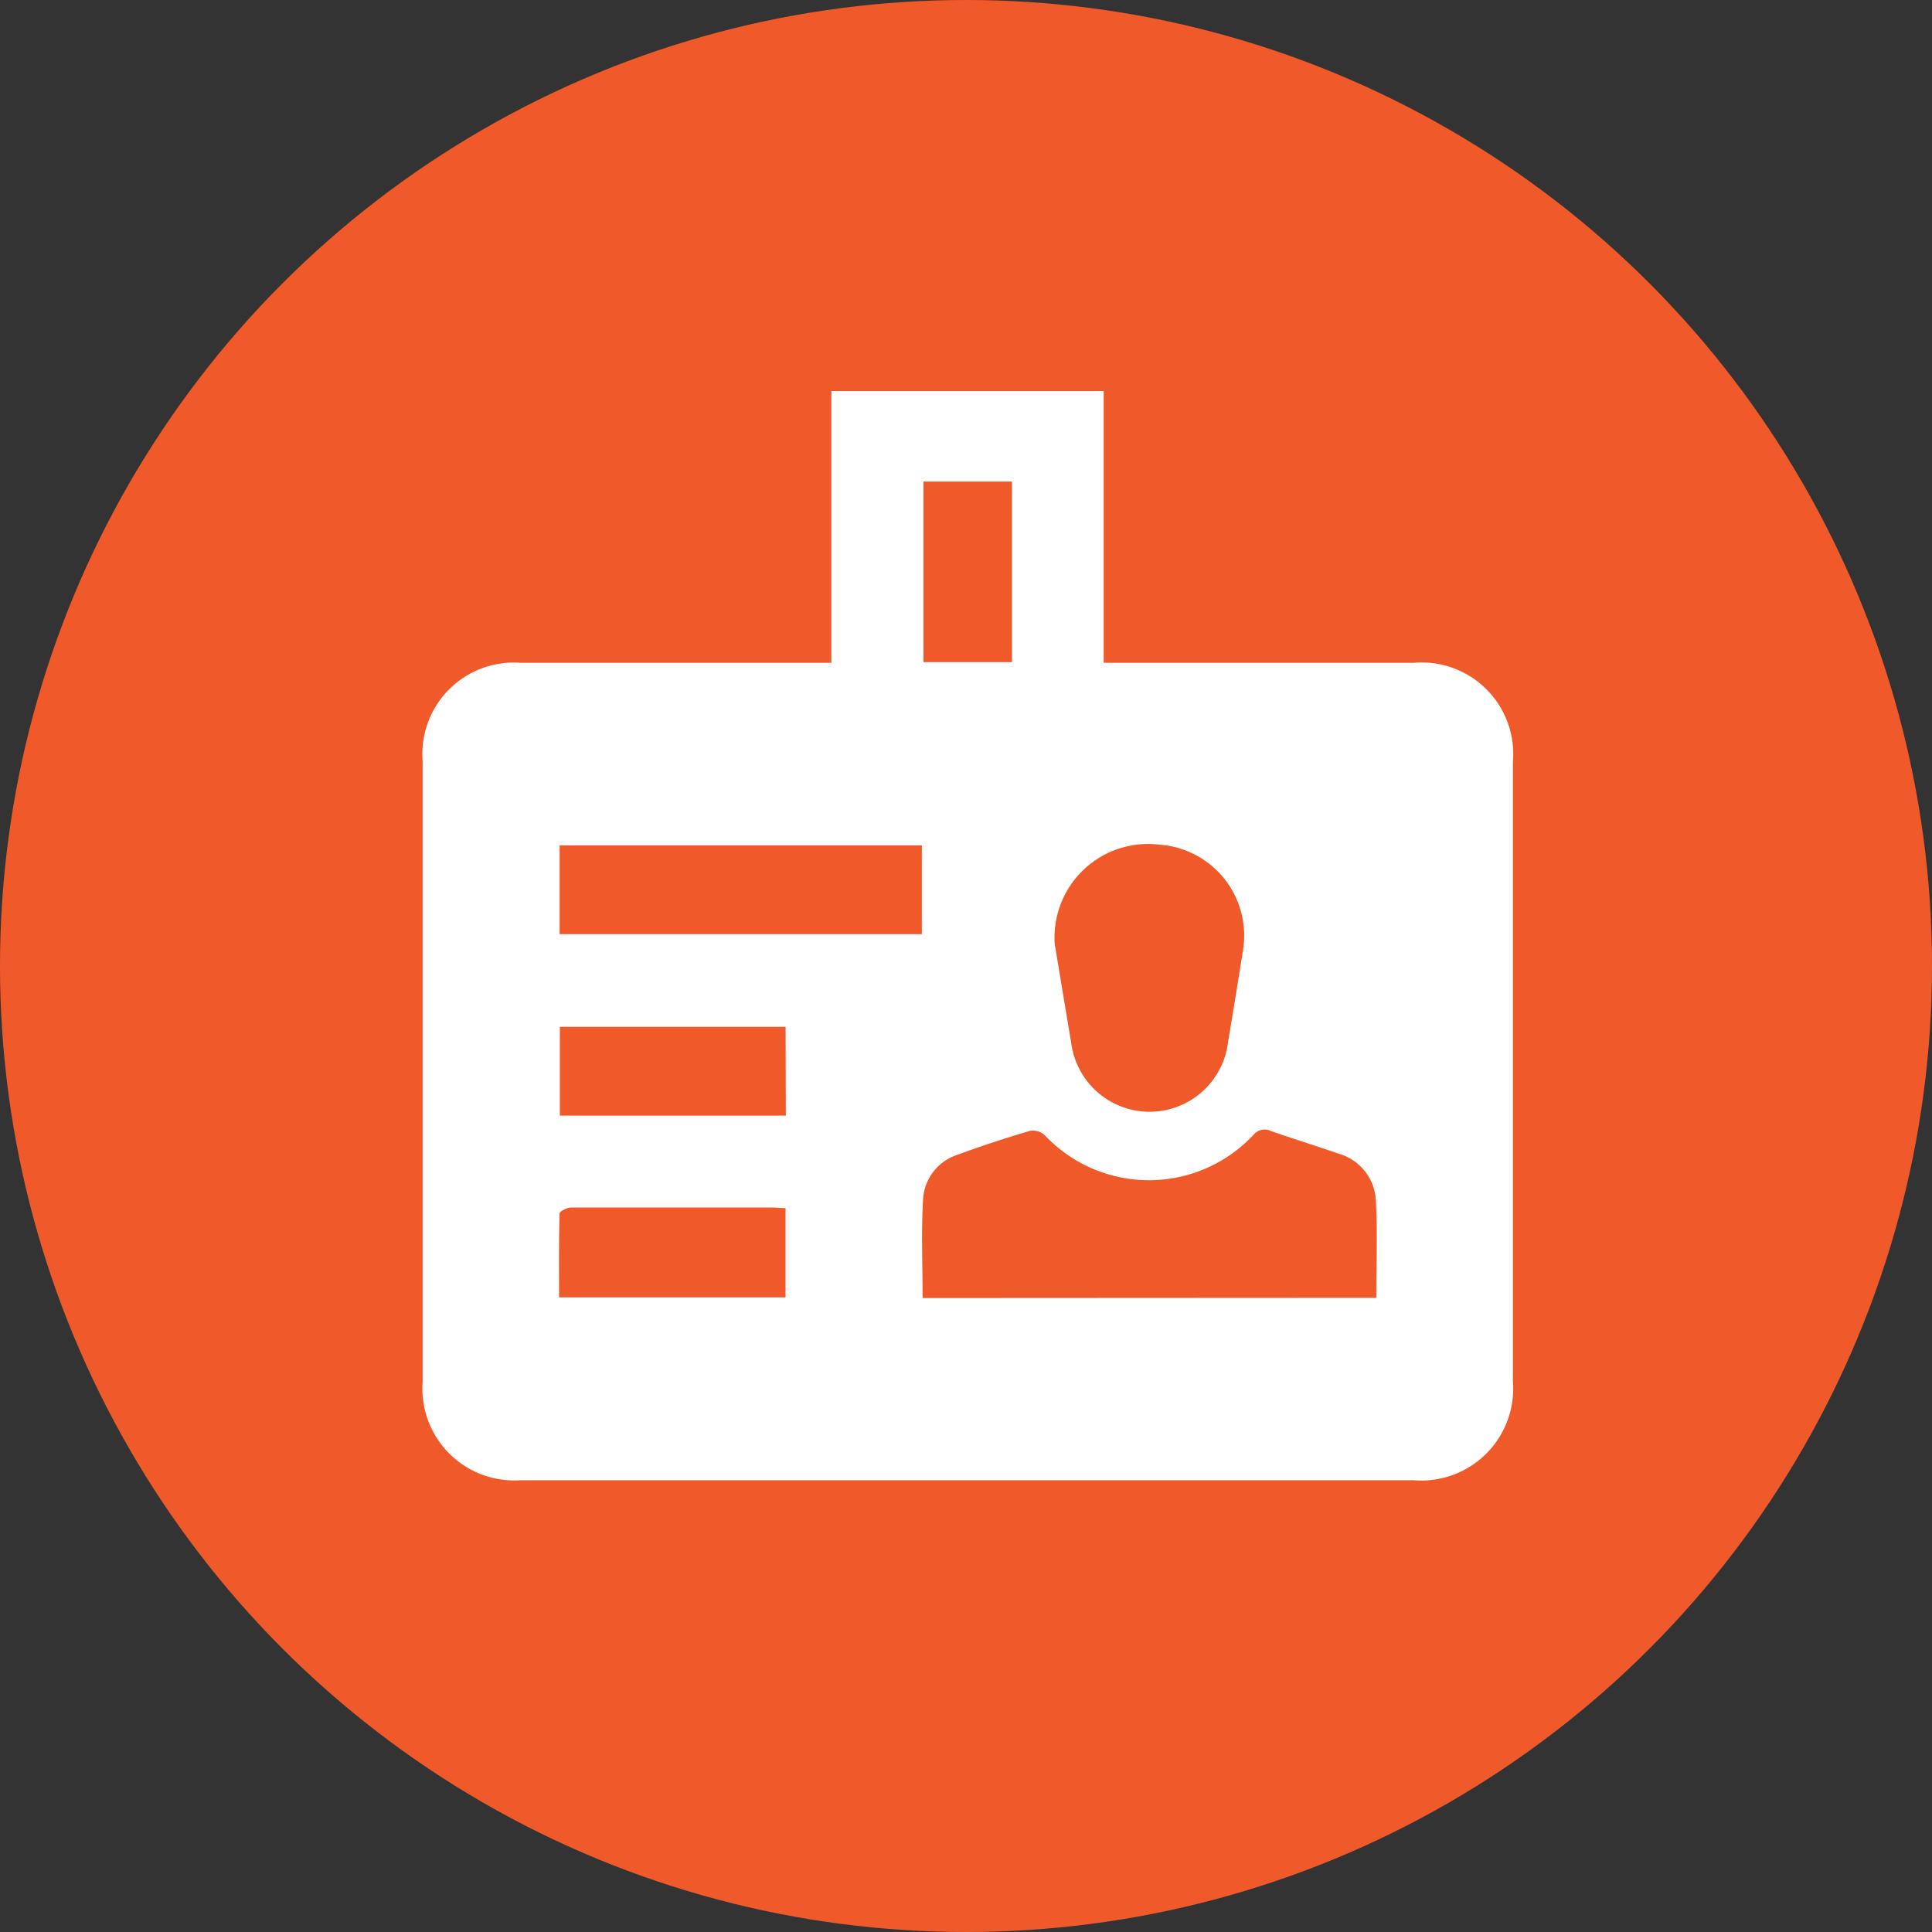 <svg xmlns="http://www.w3.org/2000/svg" width="32" height="32" viewBox="0 0 32 32">
  <rect x="0" y="0" width="32" height="32" fill="#333333" stroke="none"/>
  <g id="Group_1529" data-name="Group 1529" transform="translate(-341 -1105)">
    <circle id="Ellipse_325" data-name="Ellipse 325" cx="16" cy="16" r="16" transform="translate(341 1105)" fill="#f05a2b"/>
    <path id="Path_1402" data-name="Path 1402" d="M1998.408,7962.776v4.5h5.135a1.517,1.517,0,0,1,1.642,1.648q0,5.123,0,10.245a1.523,1.523,0,0,1-1.648,1.646h-14.784a1.521,1.521,0,0,1-1.626-1.625q0-5.145,0-10.289a1.515,1.515,0,0,1,1.621-1.625h5.149v-4.5Zm4.515,15.018c0-.552.021-1.081-.007-1.606a.849.849,0,0,0-.616-.781c-.373-.13-.752-.246-1.125-.377a.239.239,0,0,0-.288.066,2.37,2.37,0,0,1-3.46,0,.3.3,0,0,0-.241-.068c-.4.119-.8.249-1.189.393a.825.825,0,0,0-.581.737c-.032.54-.008,1.083-.008,1.64Zm-5.32-5.823c.072.434.167,1.012.265,1.589a1.309,1.309,0,0,0,2.6-.007c.083-.5.166-1,.244-1.5a1.509,1.509,0,0,0-1.385-1.765A1.549,1.549,0,0,0,1997.6,7971.971Zm-8.207-.2h6V7970.3h-6Zm-.01,6.016h3.752v-1.479c-.083,0-.155-.01-.226-.01-.367,0-.734,0-1.1,0-.741,0-1.482,0-2.223,0-.068,0-.193.062-.194.1C1989.382,7976.86,1989.387,7977.32,1989.387,7977.79Zm3.753-4.481H1989.4v1.47h3.743Zm2.283-9.032v2.991h1.467v-2.991Z" transform="translate(-1639.127 -6851.298)" fill="#fff" fill-rule="evenodd"/>
  </g>
</svg>
